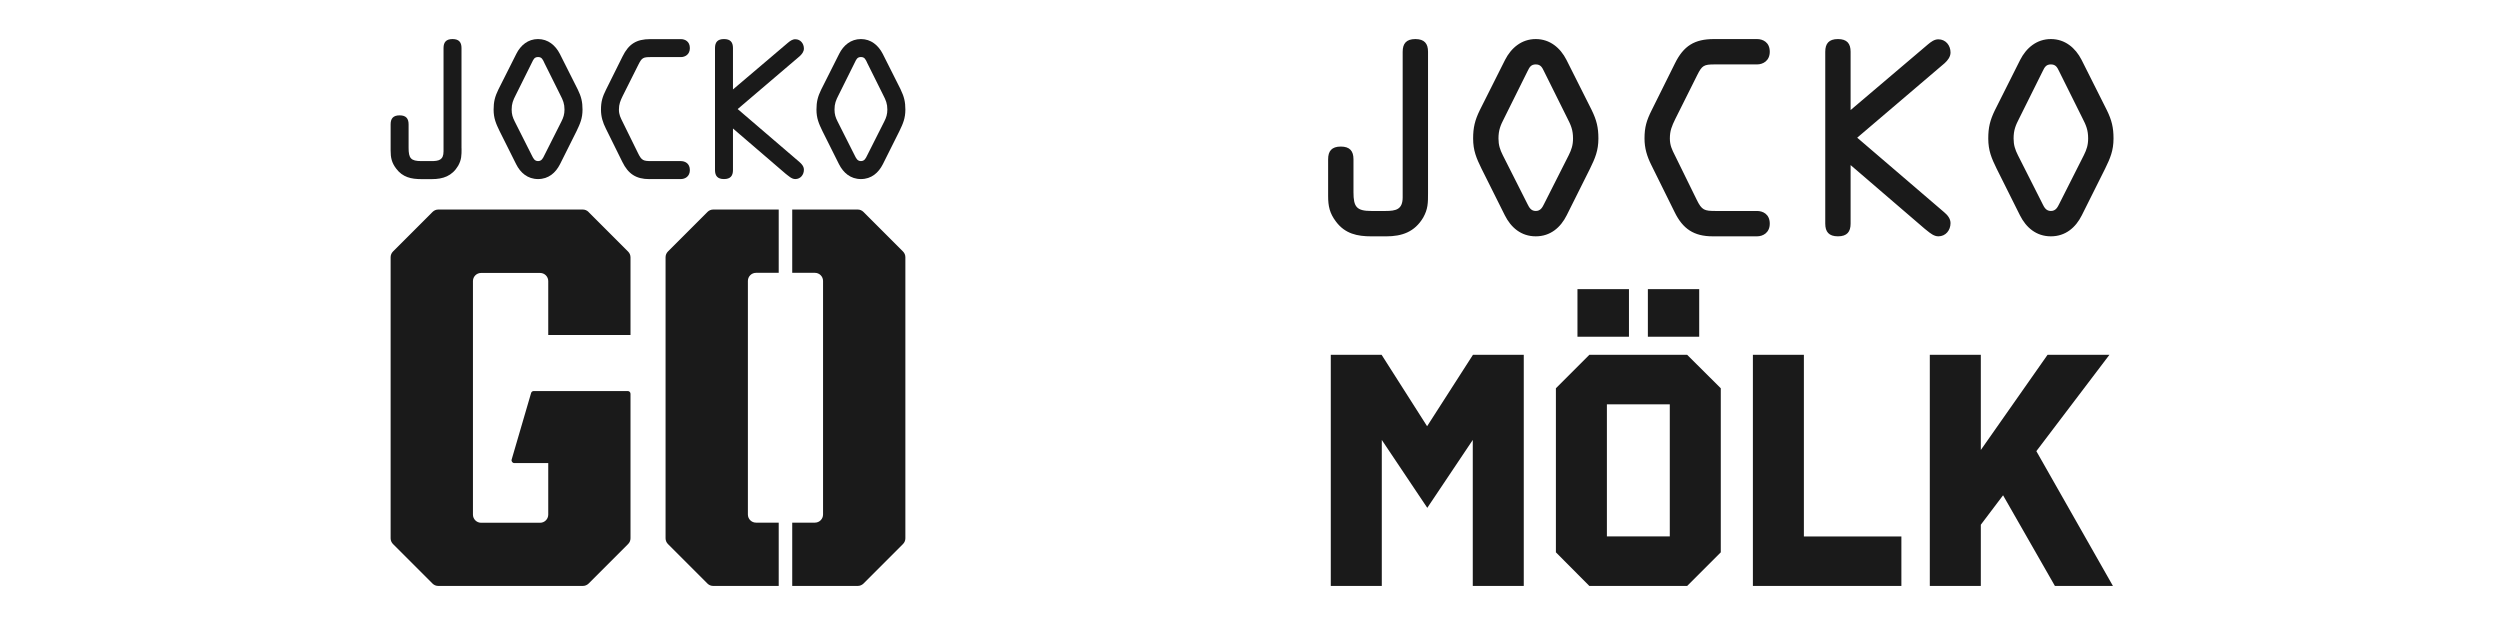 <?xml version="1.0" encoding="UTF-8"?>
<svg xmlns="http://www.w3.org/2000/svg" width="128" height="32" viewBox="0 0 128 32" fill="none">
  <path d="M23.632 7.604C23.632 7.953 23.632 8.175 23.457 8.488C23.145 9.014 22.685 9.171 22.111 9.171H21.575C21.058 9.171 20.616 9.077 20.286 8.635C20.054 8.332 20 8.073 20 7.703V6.366C20 6.071 20.129 5.906 20.46 5.906C20.791 5.906 20.92 6.071 20.92 6.366V7.565C20.92 8.1 21.031 8.248 21.575 8.248H22.084C22.471 8.248 22.709 8.193 22.709 7.749V2.46C22.709 2.165 22.838 2 23.169 2C23.5 2 23.629 2.165 23.629 2.46V7.601L23.632 7.604Z" fill="#1A1A1A"></path>
  <path d="M29.585 4.589C29.759 4.946 29.825 5.214 29.825 5.611C29.825 6.053 29.705 6.329 29.522 6.708L28.674 8.404C28.451 8.846 28.085 9.168 27.549 9.168C27.014 9.168 26.645 8.846 26.425 8.404L25.577 6.708C25.394 6.329 25.273 6.053 25.273 5.611C25.273 5.214 25.34 4.946 25.514 4.589L26.437 2.755C26.654 2.322 27.032 2 27.546 2C28.061 2 28.439 2.322 28.662 2.755L29.585 4.589ZM27.862 3.197C27.787 3.049 27.742 2.92 27.549 2.92C27.357 2.92 27.309 3.049 27.237 3.197L26.407 4.865C26.269 5.133 26.197 5.307 26.197 5.611C26.197 5.851 26.251 6.017 26.353 6.218L27.237 7.971C27.303 8.1 27.366 8.248 27.549 8.248C27.733 8.248 27.799 8.1 27.862 7.971L28.746 6.218C28.848 6.017 28.902 5.848 28.902 5.611C28.902 5.307 28.827 5.133 28.689 4.865L27.859 3.197H27.862Z" fill="#1A1A1A"></path>
  <path d="M33.25 9.171C32.558 9.171 32.161 8.894 31.867 8.296L31.019 6.582C30.863 6.269 30.77 5.975 30.77 5.614C30.77 5.208 30.845 4.958 31.028 4.592L31.876 2.887C32.189 2.253 32.585 2.003 33.295 2.003H34.861C35.063 2.003 35.321 2.114 35.321 2.463C35.321 2.794 35.072 2.923 34.861 2.923H33.322C32.925 2.923 32.862 2.959 32.685 3.311L31.882 4.913C31.762 5.163 31.689 5.328 31.689 5.614C31.689 5.872 31.774 6.029 31.882 6.248L32.667 7.842C32.85 8.221 32.943 8.248 33.358 8.248H34.861C35.063 8.248 35.321 8.359 35.321 8.708C35.321 9.038 35.072 9.168 34.861 9.168H33.25V9.171Z" fill="#1A1A1A"></path>
  <path d="M36.608 2.46C36.608 2.165 36.737 2 37.068 2C37.399 2 37.528 2.165 37.528 2.46V4.58L40.339 2.192C40.451 2.099 40.571 2.009 40.718 2.009C40.986 2.009 41.16 2.232 41.16 2.487C41.16 2.643 41.058 2.773 40.947 2.875L37.769 5.584L40.929 8.293C41.049 8.395 41.16 8.524 41.16 8.69C41.16 8.948 40.986 9.168 40.718 9.168C40.526 9.168 40.369 9.002 40.219 8.891L37.528 6.579V8.708C37.528 9.002 37.399 9.168 37.068 9.168C36.737 9.168 36.608 9.002 36.608 8.708V2.46Z" fill="#1A1A1A"></path>
  <path d="M46.115 4.589C46.289 4.946 46.355 5.214 46.355 5.611C46.355 6.053 46.235 6.329 46.052 6.708L45.204 8.404C44.981 8.846 44.615 9.168 44.08 9.168C43.544 9.168 43.178 8.846 42.955 8.404L42.107 6.708C41.924 6.329 41.803 6.053 41.803 5.611C41.803 5.214 41.87 4.946 42.044 4.589L42.967 2.755C43.184 2.322 43.562 2 44.08 2C44.597 2 44.972 2.322 45.195 2.755L46.118 4.589H46.115ZM44.392 3.197C44.317 3.049 44.272 2.92 44.08 2.92C43.887 2.92 43.839 3.049 43.767 3.197L42.937 4.865C42.799 5.133 42.727 5.307 42.727 5.611C42.727 5.851 42.781 6.017 42.883 6.218L43.767 7.971C43.833 8.1 43.896 8.248 44.08 8.248C44.263 8.248 44.329 8.1 44.392 7.971L45.276 6.218C45.378 6.017 45.432 5.848 45.432 5.611C45.432 5.307 45.357 5.133 45.219 4.865L44.389 3.197H44.392Z" fill="#1A1A1A"></path>
  <path d="M30.132 10.851C30.054 10.773 29.949 10.728 29.837 10.728H22.441C22.33 10.728 22.225 10.773 22.147 10.851L20.123 12.875C20.045 12.953 20 13.058 20 13.169V27.562C20 27.673 20.045 27.778 20.123 27.856L22.147 29.88C22.225 29.958 22.33 30 22.441 30H29.84C29.952 30 30.057 29.955 30.135 29.88L32.158 27.856C32.237 27.778 32.282 27.673 32.282 27.562V20.163C32.282 20.084 32.219 20.021 32.14 20.021H27.327C27.264 20.021 27.207 20.063 27.192 20.123L26.197 23.527C26.169 23.617 26.239 23.71 26.332 23.71H28.07V26.35C28.07 26.578 27.883 26.765 27.655 26.765H24.63C24.402 26.765 24.215 26.578 24.215 26.35V14.39C24.215 14.162 24.402 13.975 24.63 13.975H27.655C27.883 13.975 28.07 14.162 28.07 14.39V17.153H32.282V13.175C32.282 13.064 32.237 12.959 32.158 12.881L30.135 10.857L30.132 10.851Z" fill="#1A1A1A"></path>
  <path d="M36.223 10.851L34.2 12.875C34.122 12.953 34.077 13.058 34.077 13.169V27.562C34.077 27.673 34.122 27.778 34.2 27.856L36.223 29.88C36.301 29.958 36.407 30 36.518 30H39.87V26.759H38.707C38.478 26.759 38.292 26.573 38.292 26.344V14.384C38.292 14.155 38.478 13.969 38.707 13.969H39.87V10.728H36.518C36.407 10.728 36.301 10.773 36.223 10.851Z" fill="#1A1A1A"></path>
  <path d="M46.232 12.875L44.209 10.851C44.131 10.773 44.025 10.728 43.914 10.728H40.562V13.969H41.725C41.954 13.969 42.14 14.155 42.14 14.384V26.344C42.14 26.573 41.954 26.759 41.725 26.759H40.562V30H43.914C44.025 30 44.131 29.955 44.209 29.88L46.232 27.856C46.31 27.778 46.355 27.673 46.355 27.562V13.169C46.355 13.058 46.31 12.953 46.232 12.875Z" fill="#1A1A1A"></path>
  <path fill-rule="evenodd" clip-rule="evenodd" d="M72.868 11.14C73.115 10.699 73.115 10.387 73.115 9.894L73.115 9.893V2.649C73.115 2.234 72.933 2 72.466 2C71.999 2 71.817 2.234 71.817 2.649V10.1C71.817 10.724 71.479 10.802 70.934 10.802H70.22C69.454 10.802 69.298 10.594 69.298 9.841V8.154C69.298 7.738 69.116 7.504 68.649 7.504C68.182 7.504 68 7.738 68 8.154V10.036C68 10.556 68.078 10.919 68.403 11.348C68.87 11.971 69.493 12.101 70.22 12.101H70.973C71.777 12.101 72.427 11.88 72.868 11.14ZM81.838 7.089C81.838 6.531 81.747 6.154 81.5 5.648H81.501L80.202 3.064C79.891 2.454 79.358 2 78.631 2C77.904 2 77.372 2.454 77.06 3.064L75.762 5.648C75.516 6.154 75.424 6.531 75.424 7.089C75.424 7.712 75.593 8.101 75.853 8.634L77.047 11.023C77.359 11.646 77.878 12.1 78.631 12.1C79.384 12.1 79.903 11.646 80.215 11.023L81.409 8.634C81.669 8.101 81.838 7.712 81.838 7.089ZM79.048 3.638L79.048 3.638L79.049 3.64L79.049 3.64C79.056 3.655 79.064 3.671 79.072 3.687H79.072L80.24 6.037C80.436 6.414 80.539 6.66 80.539 7.089C80.539 7.426 80.462 7.66 80.319 7.946L79.072 10.412L79.066 10.425L79.059 10.438C78.972 10.613 78.879 10.802 78.631 10.802C78.383 10.802 78.289 10.613 78.202 10.438L78.189 10.412L76.943 7.946C76.8 7.66 76.722 7.426 76.722 7.089C76.722 6.66 76.826 6.414 77.021 6.037L78.189 3.687C78.198 3.671 78.206 3.654 78.214 3.637L78.214 3.637L78.215 3.637C78.306 3.451 78.381 3.298 78.631 3.298C78.882 3.298 78.957 3.452 79.048 3.638ZM87.691 12.1C86.717 12.1 86.159 11.711 85.744 10.867L84.549 8.452C84.329 8.011 84.199 7.595 84.199 7.089C84.199 6.518 84.303 6.167 84.563 5.648L85.757 3.246C86.198 2.35 86.757 2 87.756 2H89.963C90.249 2 90.612 2.156 90.612 2.649C90.612 3.116 90.262 3.298 89.963 3.298H87.795C87.237 3.298 87.146 3.35 86.899 3.843L85.77 6.102C85.601 6.453 85.497 6.686 85.497 7.089C85.497 7.44 85.606 7.658 85.754 7.953L85.77 7.984L86.873 10.23C87.133 10.763 87.263 10.802 87.847 10.802H89.963C90.249 10.802 90.612 10.957 90.612 11.451C90.612 11.918 90.262 12.1 89.963 12.1H87.691V12.1ZM94.103 2C93.635 2 93.453 2.234 93.453 2.649V11.451C93.453 11.866 93.635 12.1 94.103 12.1C94.57 12.1 94.751 11.866 94.751 11.451V8.452L98.542 11.71C98.583 11.741 98.624 11.774 98.666 11.809C98.839 11.949 99.025 12.1 99.244 12.1C99.62 12.1 99.867 11.788 99.867 11.425C99.867 11.191 99.711 11.009 99.542 10.867L95.089 7.05L99.568 3.233C99.724 3.09 99.867 2.908 99.867 2.688C99.867 2.324 99.62 2.013 99.244 2.013C99.036 2.013 98.867 2.143 98.711 2.273L94.751 5.635V2.649C94.751 2.234 94.57 2 94.103 2ZM107.874 5.648C108.121 6.154 108.212 6.531 108.212 7.089C108.212 7.712 108.043 8.101 107.783 8.634L106.589 11.023C106.277 11.646 105.758 12.1 105.005 12.1C104.252 12.1 103.733 11.646 103.421 11.023L102.227 8.634C101.967 8.101 101.799 7.712 101.799 7.089C101.799 6.531 101.89 6.154 102.136 5.648L103.434 3.064C103.745 2.454 104.278 2 105.005 2C105.732 2 106.264 2.454 106.576 3.064L107.874 5.648ZM105.447 3.687C105.438 3.671 105.43 3.655 105.422 3.638C105.331 3.452 105.256 3.298 105.005 3.298C104.755 3.298 104.68 3.451 104.589 3.637C104.58 3.654 104.572 3.67 104.564 3.687L103.395 6.037C103.2 6.414 103.096 6.66 103.096 7.089C103.096 7.426 103.174 7.66 103.317 7.946L104.564 10.412L104.576 10.438C104.663 10.613 104.758 10.802 105.005 10.802C105.253 10.802 105.347 10.613 105.434 10.438L105.434 10.438C105.438 10.429 105.442 10.421 105.447 10.412L106.693 7.946C106.836 7.66 106.913 7.426 106.913 7.089C106.913 6.66 106.81 6.414 106.615 6.037L105.446 3.687H105.447ZM81.374 30L79.662 28.279V19.879L81.374 18.167H86.383L88.104 19.879V28.279L86.383 30H81.374ZM83.403 17.242H80.766V14.802H83.403V17.242ZM82.273 20.701V27.465H85.493V20.701H82.273ZM86.999 17.242H84.371V14.802H86.999V17.242ZM70.748 30H68.136V18.167H70.739L73.068 21.823L75.415 18.167H78.017V30H75.406V22.525L73.077 26.002L70.748 22.525V30ZM89.748 30H97.351V27.466H92.359V18.167H89.748V30ZM101.418 30H98.806V18.167H101.418V23.039L104.834 18.167H108.002L104.261 23.099L108.182 30H105.211L102.557 25.359L101.418 26.866V30L101.418 30Z" fill="#1A1A1A"></path>
</svg>

